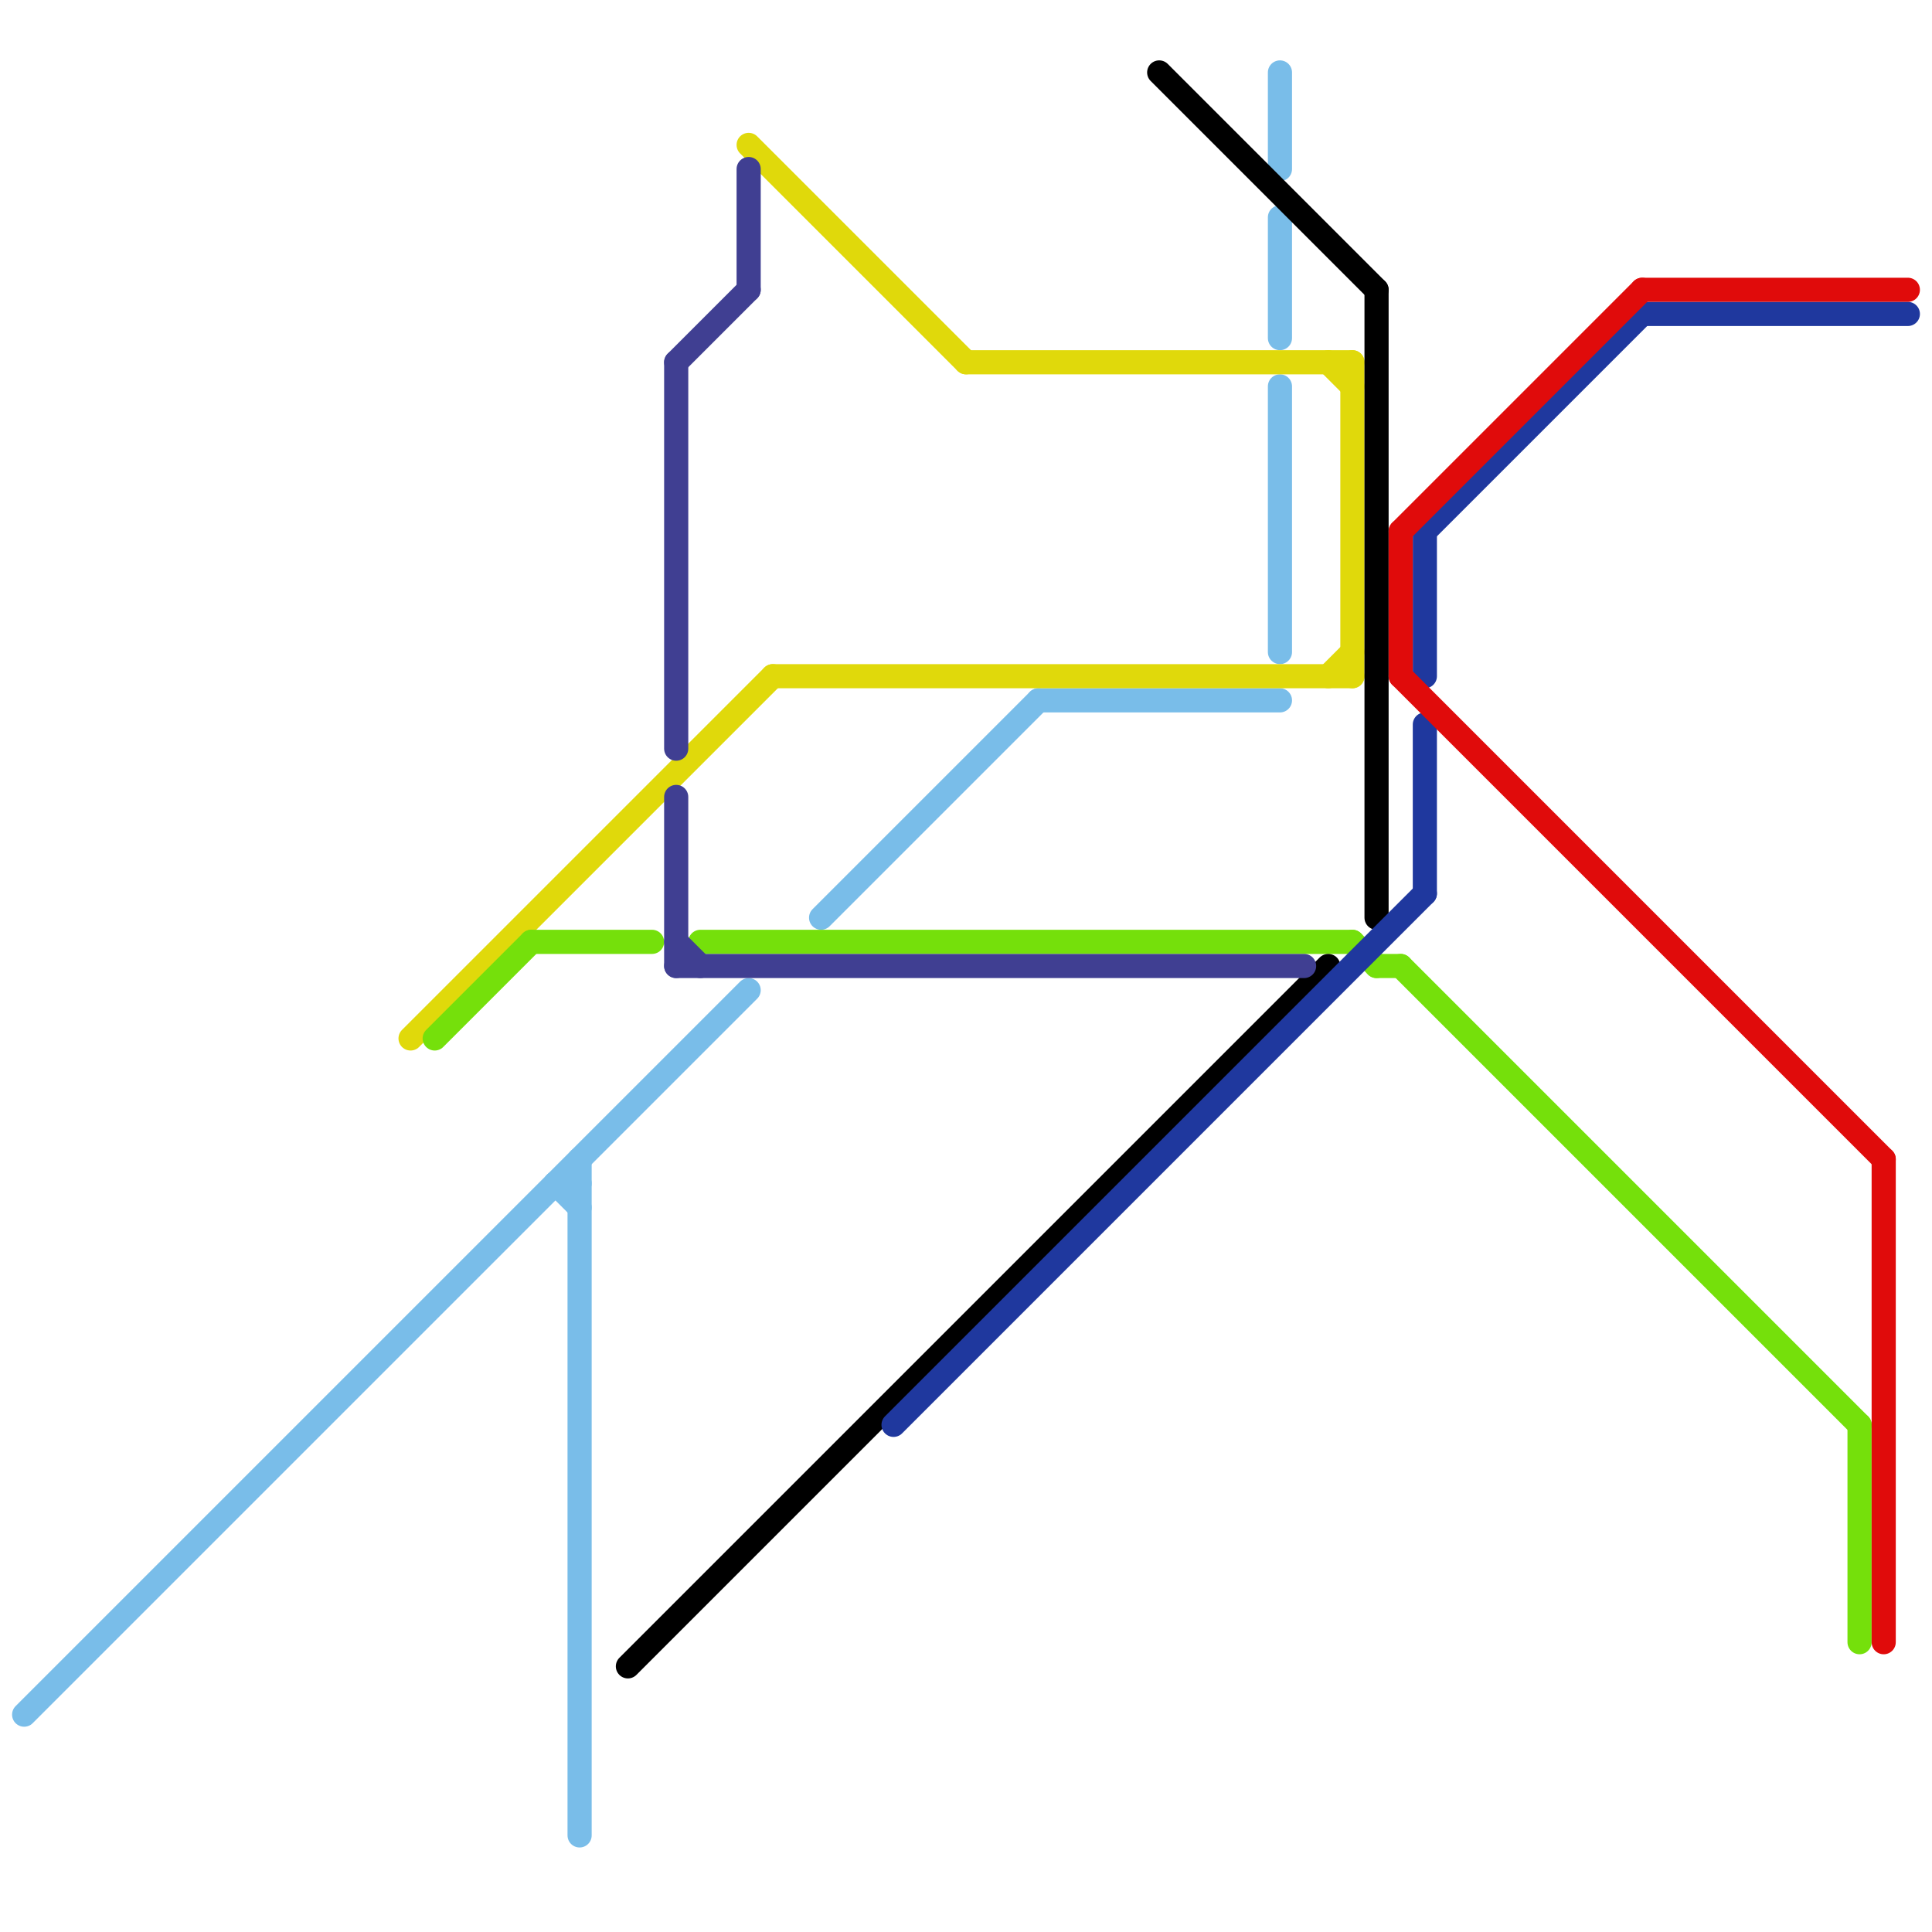 
<svg version="1.1" xmlns="http://www.w3.org/2000/svg" viewBox="0 0 80 80">
<style>text { font: 1px Helvetica; font-weight: 600; white-space: pre; dominant-baseline: central; } line { stroke-width: 1; fill: none; stroke-linecap: round; stroke-linejoin: round; } .c0 { stroke: #79bde9 } .c1 { stroke: #e0d90b } .c2 { stroke: #75e00b } .c3 { stroke: #000000 } .c4 { stroke: #403f92 } .c5 { stroke: #1f389e } .c6 { stroke: #e00b0b }</style><defs><g id="wm-xf"><circle r="1.2" fill="#000"/><circle r="0.9" fill="#fff"/><circle r="0.6" fill="#000"/><circle r="0.3" fill="#fff"/></g><g id="wm"><circle r="0.6" fill="#000"/><circle r="0.3" fill="#fff"/></g></defs><line class="c0" x1="34" y1="38" x2="43" y2="29"/><line class="c0" x1="23" y1="49" x2="24" y2="50"/><line class="c0" x1="43" y1="29" x2="53" y2="29"/><line class="c0" x1="24" y1="48" x2="24" y2="76"/><line class="c0" x1="23" y1="49" x2="24" y2="49"/><line class="c0" x1="53" y1="9" x2="53" y2="14"/><line class="c0" x1="53" y1="3" x2="53" y2="7"/><line class="c0" x1="1" y1="71" x2="31" y2="41"/><line class="c0" x1="53" y1="16" x2="53" y2="27"/><line class="c1" x1="17" y1="43" x2="32" y2="28"/><line class="c1" x1="55" y1="28" x2="56" y2="27"/><line class="c1" x1="40" y1="15" x2="56" y2="15"/><line class="c1" x1="31" y1="6" x2="40" y2="15"/><line class="c1" x1="55" y1="15" x2="56" y2="16"/><line class="c1" x1="32" y1="28" x2="56" y2="28"/><line class="c1" x1="56" y1="15" x2="56" y2="28"/><line class="c2" x1="56" y1="39" x2="57" y2="40"/><line class="c2" x1="18" y1="43" x2="22" y2="39"/><line class="c2" x1="58" y1="40" x2="77" y2="59"/><line class="c2" x1="22" y1="39" x2="27" y2="39"/><line class="c2" x1="57" y1="40" x2="58" y2="40"/><line class="c2" x1="29" y1="39" x2="56" y2="39"/><line class="c2" x1="77" y1="59" x2="77" y2="68"/><line class="c3" x1="57" y1="12" x2="57" y2="38"/><line class="c3" x1="26" y1="69" x2="55" y2="40"/><line class="c3" x1="48" y1="3" x2="57" y2="12"/><line class="c4" x1="28" y1="33" x2="28" y2="40"/><line class="c4" x1="28" y1="15" x2="31" y2="12"/><line class="c4" x1="28" y1="39" x2="29" y2="40"/><line class="c4" x1="31" y1="7" x2="31" y2="12"/><line class="c4" x1="28" y1="15" x2="28" y2="31"/><line class="c4" x1="28" y1="40" x2="54" y2="40"/><line class="c5" x1="59" y1="30" x2="59" y2="37"/><line class="c5" x1="68" y1="13" x2="79" y2="13"/><line class="c5" x1="37" y1="59" x2="59" y2="37"/><line class="c5" x1="59" y1="22" x2="68" y2="13"/><line class="c5" x1="59" y1="22" x2="59" y2="28"/><line class="c6" x1="58" y1="22" x2="68" y2="12"/><line class="c6" x1="78" y1="48" x2="78" y2="68"/><line class="c6" x1="68" y1="12" x2="79" y2="12"/><line class="c6" x1="58" y1="28" x2="78" y2="48"/><line class="c6" x1="58" y1="22" x2="58" y2="28"/>
</svg>

